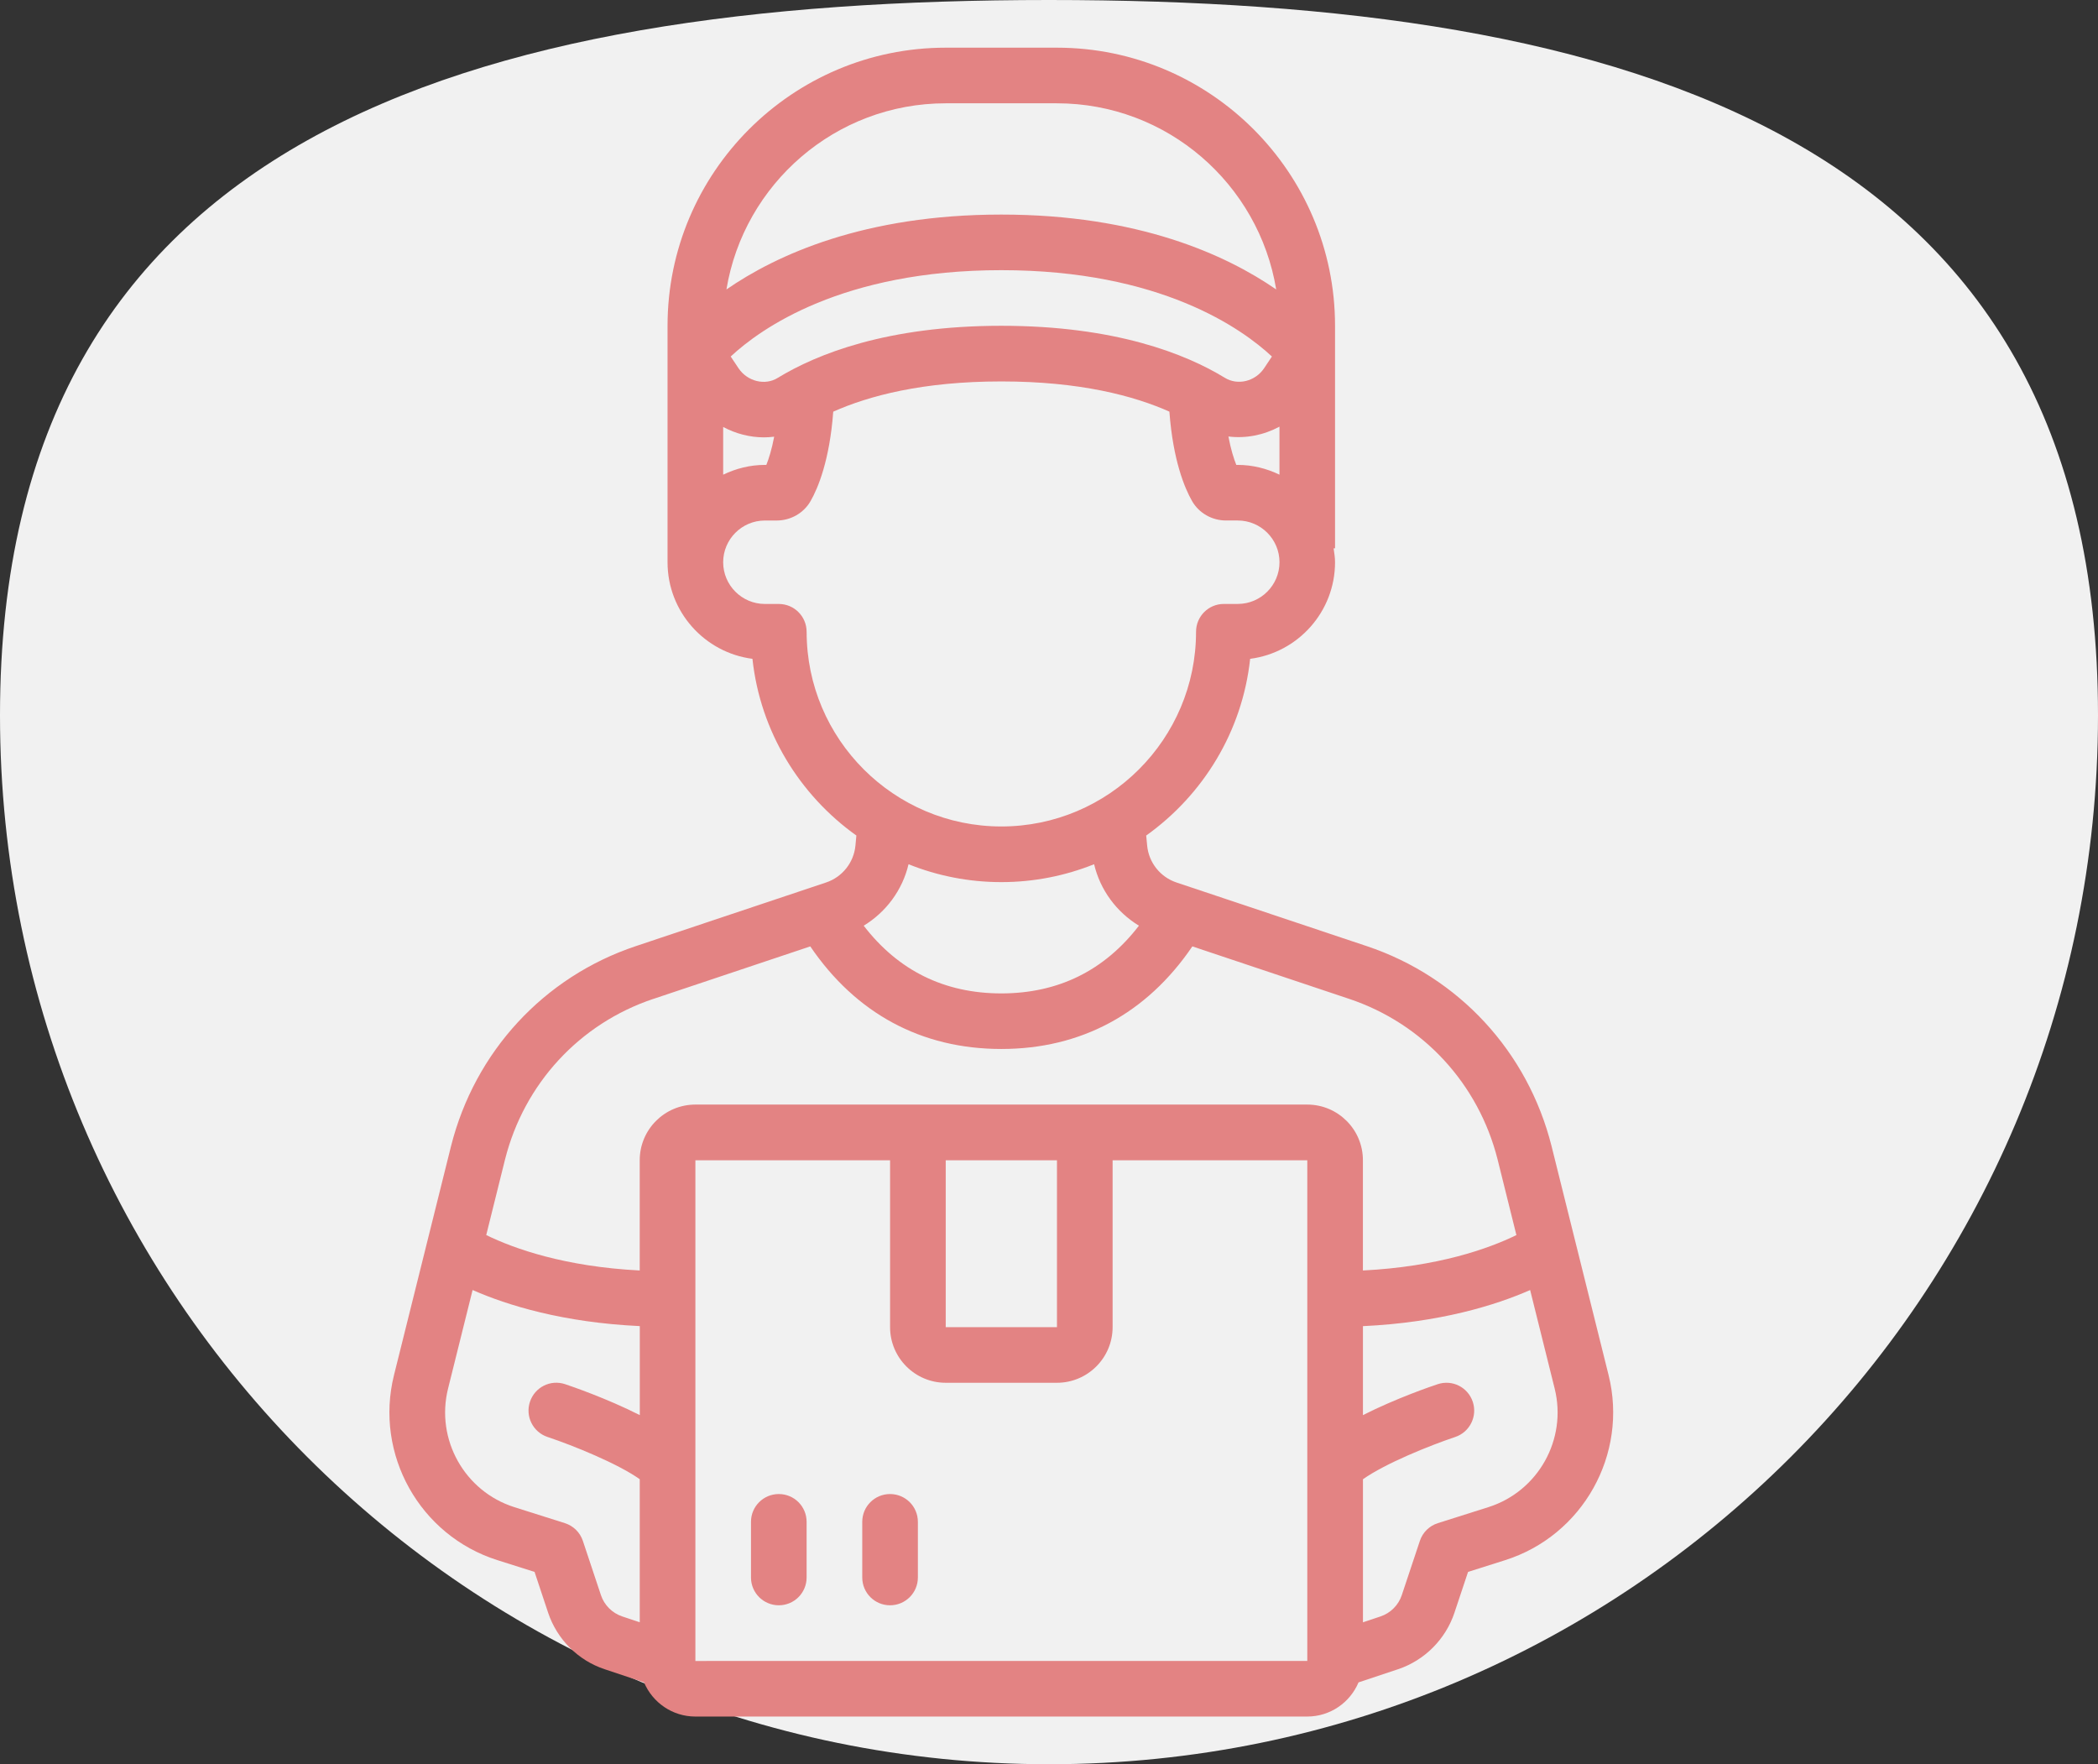 <svg xmlns="http://www.w3.org/2000/svg" fill="none" viewBox="0 0 88 74" height="74" width="88">
<rect x="0" y="0" width="88" height="74" fill="#333333" stroke="none"/>
<path fill="#F1F1F1" d="M88 30C88 54.3 68.3 74 44 74C19.7 74 0 54.3 0 30C0 5.699 19.7 0 44 0C68.3 0 88 5.699 88 30Z"></path>
<path fill="#E38383" d="M20.868 65.441L22.422 65.933L22.991 67.645C23.363 68.759 24.248 69.646 25.359 70.014L27.014 70.567C27.368 71.407 28.198 72 29.166 72H54.832C55.799 72 56.63 71.409 56.983 70.567L58.638 70.016C59.751 69.646 60.636 68.759 61.006 67.646L61.577 65.933L63.131 65.441C66.391 64.409 68.299 60.998 67.472 57.679L65.078 48.068C64.079 44.107 61.184 40.975 57.331 39.686L49.346 37.015C48.667 36.788 48.184 36.18 48.117 35.467L48.077 35.046C50.458 33.347 52.108 30.688 52.437 27.634C54.443 27.376 55.998 25.659 55.998 23.583C55.998 23.384 55.966 23.192 55.938 23H55.998V13.667C56 7.234 50.766 2 44.333 2H39.667C33.234 2 28 7.234 28 13.667V23.583C28 25.658 29.555 27.376 31.561 27.634C31.89 30.688 33.541 33.348 35.92 35.046L35.881 35.467C35.813 36.18 35.33 36.788 34.651 37.015L26.666 39.686C22.814 40.974 19.92 44.107 18.919 48.072L16.526 57.679C15.699 60.999 17.606 64.41 20.867 65.441H20.868ZM25.206 66.907L24.448 64.631C24.33 64.277 24.05 64.001 23.694 63.888L21.574 63.217C19.485 62.556 18.263 60.372 18.794 58.242L19.823 54.109C21.279 54.751 23.62 55.473 26.836 55.623V59.356C25.446 58.652 23.952 58.141 23.704 58.059C23.09 57.853 22.433 58.185 22.229 58.797C22.024 59.408 22.355 60.069 22.966 60.273C24.059 60.638 25.91 61.39 26.834 62.045V68.046L26.098 67.8C25.681 67.661 25.346 67.329 25.206 66.907ZM54.834 69.667L29.168 69.669V48.667H37.334V55.667C37.334 56.953 38.381 58 39.668 58H44.334C45.621 58 46.668 56.953 46.668 55.667V48.667H54.834V69.667ZM39.668 48.667H44.334V55.667H39.668V48.667ZM62.429 63.217L60.31 63.888C59.953 64.001 59.673 64.277 59.556 64.631L58.797 66.909C58.658 67.328 58.324 67.662 57.903 67.802L57.169 68.047V62.046C58.093 61.392 59.944 60.64 61.038 60.274C61.648 60.07 61.979 59.409 61.775 58.798C61.571 58.187 60.917 57.854 60.299 58.061C60.052 58.142 58.557 58.652 57.168 59.357V55.625C60.382 55.474 62.724 54.752 64.181 54.11L65.21 58.243C65.74 60.372 64.519 62.555 62.429 63.217ZM30.333 17.909C30.863 18.192 31.453 18.345 32.046 18.345C32.188 18.345 32.331 18.334 32.473 18.317C32.371 18.851 32.248 19.241 32.144 19.5H32.083C31.454 19.5 30.865 19.655 30.333 19.91V17.909ZM32.622 15.85C32.089 16.183 31.349 16 30.977 15.446L30.649 14.954C31.892 13.794 35.317 11.332 42 11.332C48.683 11.332 52.108 13.794 53.35 14.954L53.025 15.442C52.652 16 51.914 16.182 51.368 15.842C49.737 14.848 46.788 13.665 42 13.665C37.212 13.665 34.263 14.85 32.622 15.85ZM53.667 17.896V19.91C53.135 19.654 52.545 19.5 51.917 19.5H51.856C51.751 19.24 51.627 18.849 51.526 18.309C52.261 18.4 53.009 18.249 53.667 17.896ZM39.667 4.333H44.333C48.959 4.333 52.799 7.719 53.53 12.141C51.435 10.696 47.759 9 42 9C36.241 9 32.565 10.696 30.47 12.141C31.201 7.719 35.042 4.333 39.667 4.333ZM33.833 26.5C33.833 25.856 33.312 25.333 32.667 25.333H32.083C31.119 25.333 30.333 24.548 30.333 23.583C30.333 22.619 31.119 21.833 32.083 21.833H32.577C33.166 21.833 33.712 21.521 33.999 21.018C34.312 20.472 34.799 19.304 34.95 17.267C36.441 16.604 38.696 15.999 42 15.999C45.304 15.999 47.564 16.604 49.05 17.266C49.201 19.303 49.688 20.471 50.001 21.017C50.289 21.52 50.835 21.832 51.424 21.832H51.918C52.883 21.832 53.668 22.617 53.668 23.582C53.668 24.547 52.883 25.332 51.918 25.332H51.334C50.689 25.332 50.168 25.855 50.168 26.499C50.168 31.002 46.503 34.666 42.001 34.666C37.499 34.666 33.834 31.002 33.834 26.499L33.833 26.5ZM42 37C43.376 37 44.688 36.732 45.892 36.25C46.148 37.331 46.831 38.254 47.772 38.828C46.327 40.706 44.394 41.668 42 41.668C39.606 41.668 37.673 40.706 36.228 38.828C37.169 38.254 37.854 37.331 38.108 36.25C39.312 36.733 40.626 37 42 37ZM27.407 41.898L33.987 39.696C35.896 42.505 38.642 43.999 42 43.999C45.358 43.999 48.103 42.505 50.013 39.696L56.593 41.898C59.687 42.934 62.013 45.453 62.816 48.633L63.605 51.805C62.431 52.378 60.307 53.132 57.167 53.29V48.664C57.167 47.377 56.12 46.331 54.833 46.331H29.167C27.88 46.331 26.833 47.377 26.833 48.664V53.29C23.693 53.13 21.569 52.378 20.395 51.804L21.183 48.635C21.986 45.451 24.313 42.931 27.407 41.897V41.898Z"></path>
<path fill="#E38383" d="M32.667 62.667C32.022 62.667 31.5 63.188 31.5 63.833V66.167C31.5 66.812 32.022 67.333 32.667 67.333C33.312 67.333 33.833 66.812 33.833 66.167V63.833C33.833 63.188 33.312 62.667 32.667 62.667Z"></path>
<path fill="#E38383" d="M37.333 62.667C36.688 62.667 36.167 63.188 36.167 63.833V66.167C36.167 66.812 36.688 67.333 37.333 67.333C37.978 67.333 38.5 66.812 38.5 66.167V63.833C38.5 63.188 37.978 62.667 37.333 62.667Z"></path>
</svg>
